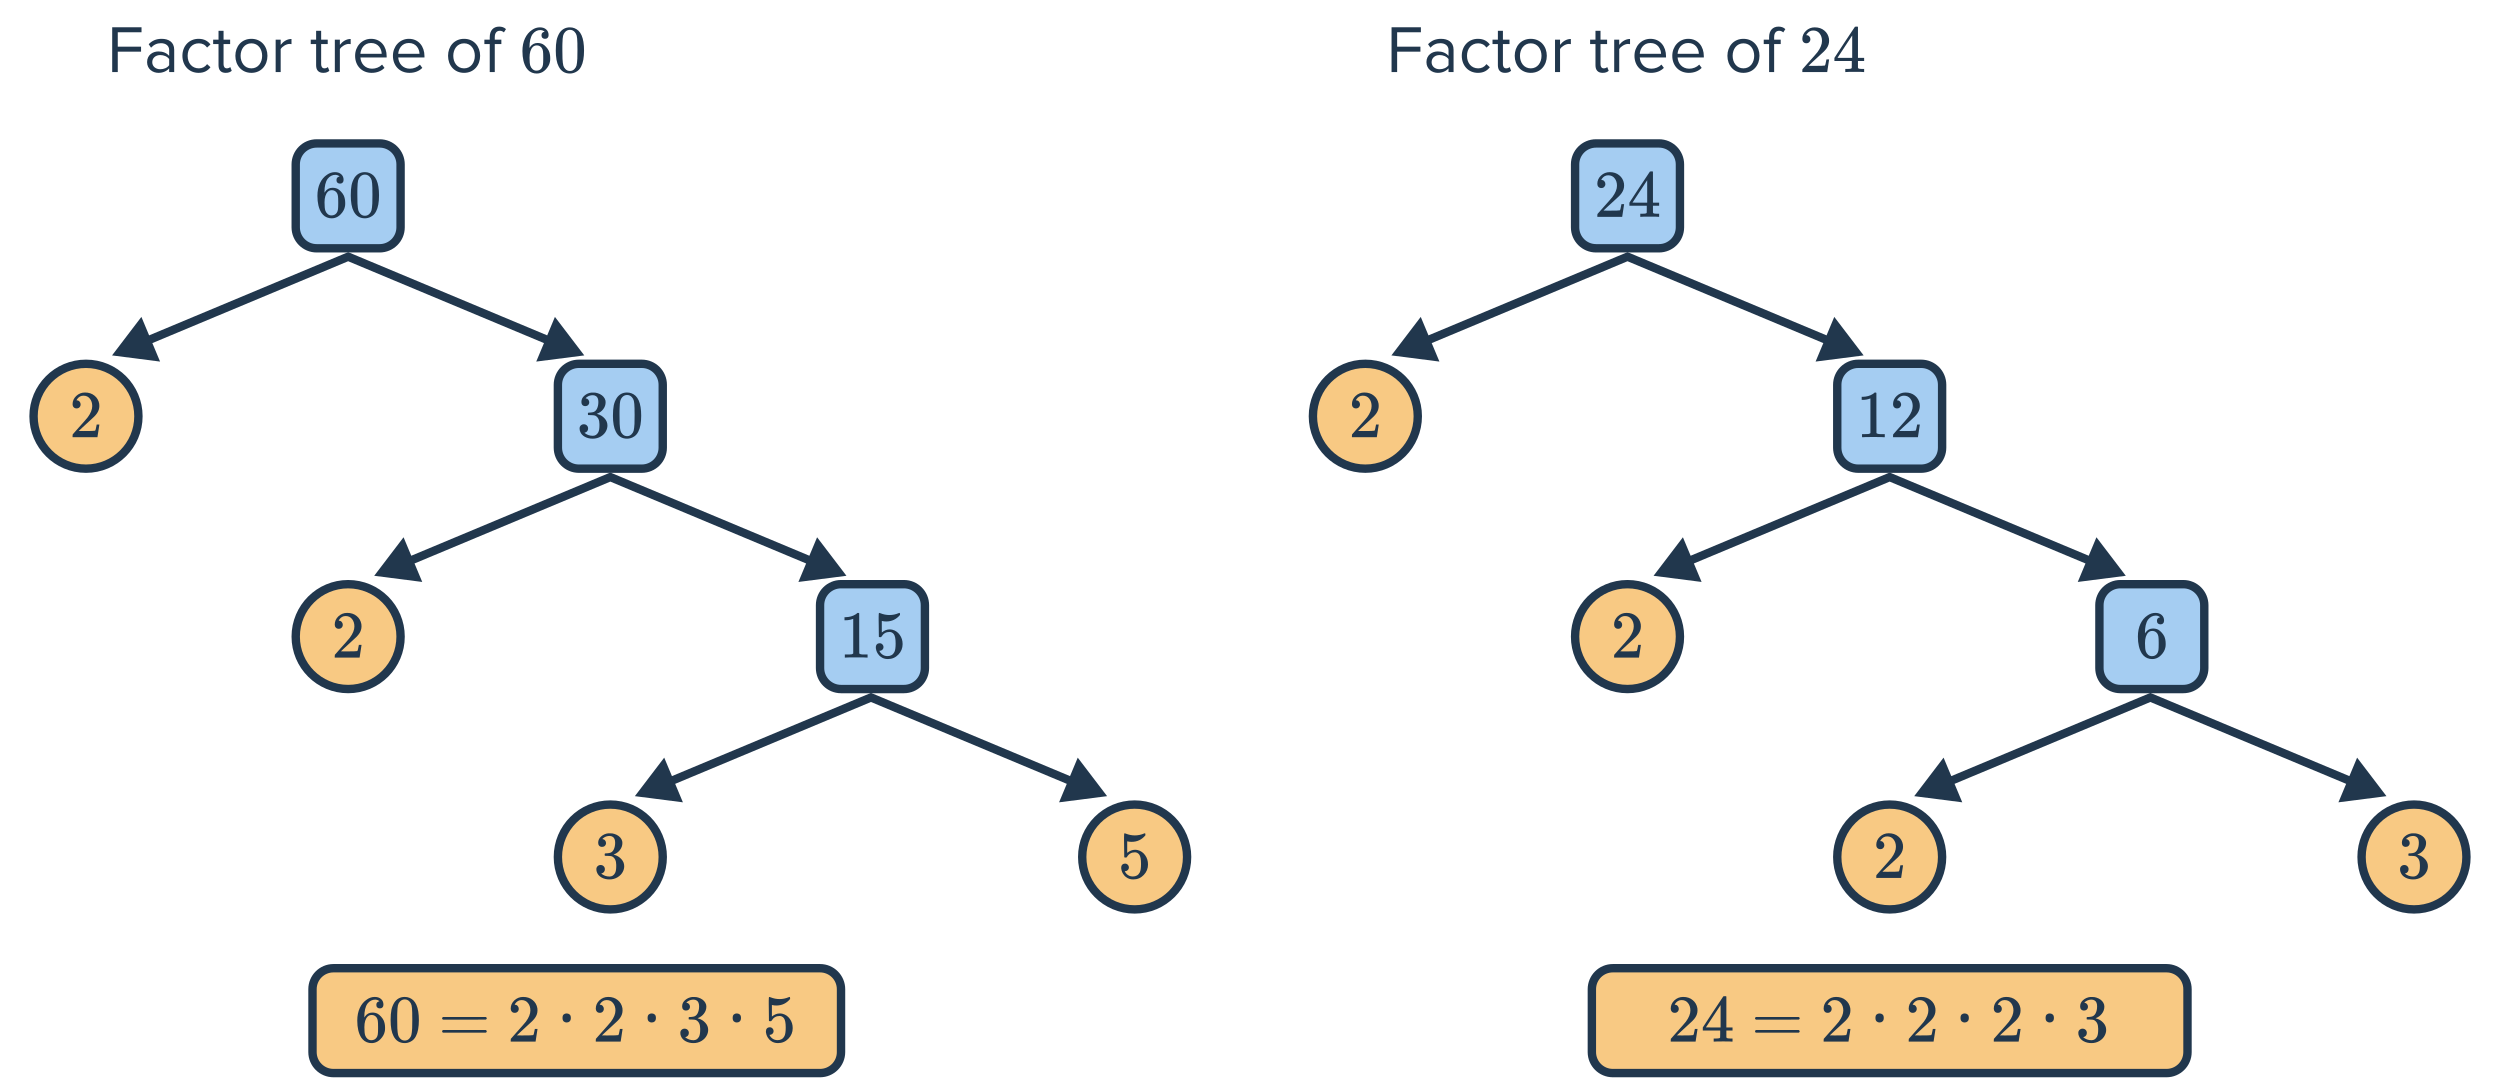 <svg width="596" height="260" viewBox="0 0 596 260" fill="none" xmlns="http://www.w3.org/2000/svg">
<path d="M28.076 17.177H26.748V6.505H33.74V7.689H28.076V11.129H33.628V12.313H28.076V17.177ZM41.529 17.177H40.329V16.297C39.689 17.001 38.809 17.369 37.769 17.369C36.457 17.369 35.065 16.489 35.065 14.809C35.065 13.081 36.457 12.265 37.769 12.265C38.825 12.265 39.705 12.601 40.329 13.321V11.929C40.329 10.889 39.497 10.297 38.377 10.297C37.449 10.297 36.697 10.633 36.009 11.369L35.449 10.537C36.281 9.673 37.273 9.257 38.537 9.257C40.169 9.257 41.529 9.993 41.529 11.865V17.177ZM38.201 16.505C39.049 16.505 39.865 16.185 40.329 15.545V14.089C39.865 13.449 39.049 13.129 38.201 13.129C37.081 13.129 36.297 13.833 36.297 14.825C36.297 15.801 37.081 16.505 38.201 16.505ZM47.342 17.369C45.038 17.369 43.486 15.609 43.486 13.305C43.486 11.017 45.038 9.257 47.342 9.257C48.75 9.257 49.582 9.833 50.174 10.601L49.374 11.337C48.862 10.633 48.206 10.329 47.406 10.329C45.758 10.329 44.734 11.593 44.734 13.305C44.734 15.017 45.758 16.297 47.406 16.297C48.206 16.297 48.862 15.977 49.374 15.289L50.174 16.025C49.582 16.793 48.75 17.369 47.342 17.369ZM53.808 17.369C52.672 17.369 52.096 16.713 52.096 15.561V10.505H50.816V9.449H52.096V7.337H53.296V9.449H54.864V10.505H53.296V15.305C53.296 15.881 53.552 16.297 54.08 16.297C54.416 16.297 54.736 16.153 54.896 15.977L55.248 16.873C54.944 17.161 54.512 17.369 53.808 17.369ZM59.935 17.369C57.583 17.369 56.111 15.545 56.111 13.305C56.111 11.065 57.583 9.257 59.935 9.257C62.287 9.257 63.759 11.065 63.759 13.305C63.759 15.545 62.287 17.369 59.935 17.369ZM59.935 16.297C61.583 16.297 62.495 14.889 62.495 13.305C62.495 11.737 61.583 10.329 59.935 10.329C58.287 10.329 57.359 11.737 57.359 13.305C57.359 14.889 58.287 16.297 59.935 16.297ZM66.916 17.177H65.716V9.449H66.916V10.697C67.54 9.881 68.436 9.289 69.492 9.289V10.521C69.348 10.489 69.204 10.473 69.012 10.473C68.276 10.473 67.268 11.081 66.916 11.705V17.177ZM77.074 17.369C75.938 17.369 75.362 16.713 75.362 15.561V10.505H74.082V9.449H75.362V7.337H76.562V9.449H78.13V10.505H76.562V15.305C76.562 15.881 76.818 16.297 77.346 16.297C77.682 16.297 78.002 16.153 78.162 15.977L78.514 16.873C78.21 17.161 77.778 17.369 77.074 17.369ZM81.025 17.177H79.825V9.449H81.025V10.697C81.649 9.881 82.545 9.289 83.601 9.289V10.521C83.457 10.489 83.313 10.473 83.121 10.473C82.385 10.473 81.377 11.081 81.025 11.705V17.177ZM88.594 17.369C86.306 17.369 84.658 15.721 84.658 13.305C84.658 11.065 86.258 9.257 88.466 9.257C90.802 9.257 92.178 11.081 92.178 13.401V13.705H85.922C86.018 15.161 87.042 16.377 88.706 16.377C89.586 16.377 90.482 16.025 91.09 15.401L91.666 16.185C90.898 16.953 89.858 17.369 88.594 17.369ZM90.994 12.825C90.978 11.673 90.21 10.249 88.45 10.249C86.802 10.249 85.986 11.641 85.922 12.825H90.994ZM97.61 17.369C95.322 17.369 93.674 15.721 93.674 13.305C93.674 11.065 95.274 9.257 97.482 9.257C99.818 9.257 101.194 11.081 101.194 13.401V13.705H94.938C95.034 15.161 96.058 16.377 97.722 16.377C98.602 16.377 99.498 16.025 100.106 15.401L100.682 16.185C99.914 16.953 98.874 17.369 97.61 17.369ZM100.01 12.825C99.994 11.673 99.226 10.249 97.466 10.249C95.818 10.249 95.002 11.641 94.938 12.825H100.01ZM110.639 17.369C108.287 17.369 106.815 15.545 106.815 13.305C106.815 11.065 108.287 9.257 110.639 9.257C112.991 9.257 114.463 11.065 114.463 13.305C114.463 15.545 112.991 17.369 110.639 17.369ZM110.639 16.297C112.287 16.297 113.199 14.889 113.199 13.305C113.199 11.737 112.287 10.329 110.639 10.329C108.991 10.329 108.062 11.737 108.062 13.305C108.062 14.889 108.991 16.297 110.639 16.297ZM117.955 17.177H116.755V10.505H115.475V9.449H116.755V8.857C116.755 7.273 117.619 6.345 118.995 6.345C119.603 6.345 120.147 6.489 120.627 6.937L120.131 7.721C119.875 7.497 119.571 7.337 119.171 7.337C118.387 7.337 117.955 7.881 117.955 8.857V9.449H119.523V10.505H117.955V17.177ZM129.843 7.561C129.608 7.326 129.278 7.193 128.851 7.161C128.104 7.161 127.48 7.481 126.979 8.121C126.478 8.814 126.227 9.892 126.227 11.353L126.243 11.417L126.371 11.209C126.808 10.569 127.4 10.249 128.147 10.249C128.638 10.249 129.07 10.351 129.443 10.553C129.699 10.703 129.955 10.921 130.211 11.209C130.467 11.486 130.675 11.785 130.835 12.105C131.059 12.628 131.171 13.198 131.171 13.817V14.105C131.171 14.351 131.144 14.58 131.091 14.793C130.963 15.422 130.632 16.015 130.099 16.569C129.64 17.049 129.128 17.348 128.563 17.465C128.392 17.508 128.179 17.529 127.923 17.529C127.72 17.529 127.539 17.513 127.379 17.481C126.59 17.332 125.96 16.905 125.491 16.201C124.862 15.209 124.547 13.865 124.547 12.169C124.547 11.017 124.75 10.009 125.155 9.145C125.56 8.281 126.126 7.609 126.851 7.129C127.427 6.724 128.051 6.521 128.723 6.521C129.342 6.521 129.838 6.686 130.211 7.017C130.595 7.348 130.787 7.801 130.787 8.377C130.787 8.644 130.707 8.857 130.547 9.017C130.398 9.177 130.195 9.257 129.939 9.257C129.683 9.257 129.475 9.182 129.315 9.033C129.166 8.884 129.091 8.676 129.091 8.409C129.091 7.929 129.342 7.646 129.843 7.561ZM129.139 11.401C128.84 11.017 128.456 10.825 127.987 10.825C127.592 10.825 127.272 10.948 127.027 11.193C126.504 11.716 126.243 12.559 126.243 13.721C126.243 14.671 126.307 15.326 126.435 15.689C126.542 16.009 126.723 16.281 126.979 16.505C127.235 16.729 127.539 16.841 127.891 16.841C128.435 16.841 128.851 16.639 129.139 16.233C129.299 16.009 129.4 15.742 129.443 15.433C129.486 15.124 129.507 14.676 129.507 14.089V13.833V13.577C129.507 12.969 129.486 12.511 129.443 12.201C129.4 11.892 129.299 11.625 129.139 11.401ZM133.411 7.817C134.008 6.953 134.824 6.521 135.859 6.521C136.638 6.521 137.32 6.788 137.907 7.321C138.195 7.598 138.44 7.961 138.643 8.409C139.038 9.294 139.235 10.511 139.235 12.057C139.235 13.71 139.006 14.975 138.547 15.849C138.248 16.468 137.811 16.916 137.235 17.193C136.787 17.417 136.334 17.529 135.875 17.529C134.648 17.529 133.752 16.969 133.187 15.849C132.728 14.975 132.499 13.71 132.499 12.057C132.499 11.065 132.563 10.249 132.691 9.609C132.83 8.958 133.07 8.361 133.411 7.817ZM137.011 7.625C136.702 7.284 136.323 7.113 135.875 7.113C135.427 7.113 135.043 7.284 134.723 7.625C134.488 7.87 134.328 8.169 134.243 8.521C134.158 8.873 134.104 9.481 134.083 10.345C134.083 10.409 134.078 10.617 134.067 10.969C134.067 11.321 134.067 11.614 134.067 11.849C134.067 12.873 134.078 13.588 134.099 13.993C134.142 14.74 134.206 15.278 134.291 15.609C134.376 15.929 134.536 16.206 134.771 16.441C135.059 16.761 135.427 16.921 135.875 16.921C136.312 16.921 136.675 16.761 136.963 16.441C137.198 16.206 137.358 15.929 137.443 15.609C137.528 15.278 137.592 14.74 137.635 13.993C137.656 13.588 137.667 12.873 137.667 11.849C137.667 11.614 137.662 11.321 137.651 10.969C137.651 10.617 137.651 10.409 137.651 10.345C137.63 9.481 137.576 8.873 137.491 8.521C137.406 8.169 137.246 7.87 137.011 7.625Z" fill="#21374D"/>
<path d="M195.5 230.823H79.5C76.739 230.823 74.5 233.062 74.5 235.823V250.823C74.5 253.584 76.739 255.823 79.5 255.823H195.5C198.261 255.823 200.5 253.584 200.5 250.823V235.823C200.5 233.062 198.261 230.823 195.5 230.823Z" fill="#F8C983" stroke="#21374D" stroke-width="2"/>
<path d="M90.468 238.707C90.233 238.472 89.903 238.339 89.476 238.307C88.729 238.307 88.105 238.627 87.604 239.267C87.103 239.96 86.852 241.038 86.852 242.499L86.868 242.563L86.996 242.355C87.433 241.715 88.025 241.395 88.772 241.395C89.263 241.395 89.695 241.496 90.068 241.699C90.324 241.848 90.58 242.067 90.836 242.355C91.092 242.632 91.3 242.931 91.46 243.251C91.684 243.774 91.796 244.344 91.796 244.963V245.251C91.796 245.496 91.769 245.726 91.716 245.939C91.588 246.568 91.257 247.16 90.724 247.715C90.265 248.195 89.753 248.494 89.188 248.611C89.017 248.654 88.804 248.675 88.548 248.675C88.345 248.675 88.164 248.659 88.004 248.627C87.215 248.478 86.585 248.051 86.116 247.347C85.487 246.355 85.172 245.011 85.172 243.315C85.172 242.163 85.375 241.155 85.78 240.291C86.185 239.427 86.751 238.755 87.476 238.275C88.052 237.87 88.676 237.667 89.348 237.667C89.967 237.667 90.463 237.832 90.836 238.163C91.22 238.494 91.412 238.947 91.412 239.523C91.412 239.79 91.332 240.003 91.172 240.163C91.023 240.323 90.82 240.403 90.564 240.403C90.308 240.403 90.1 240.328 89.94 240.179C89.791 240.03 89.716 239.822 89.716 239.555C89.716 239.075 89.967 238.792 90.468 238.707ZM89.764 242.547C89.465 242.163 89.081 241.971 88.612 241.971C88.217 241.971 87.897 242.094 87.652 242.339C87.129 242.862 86.868 243.704 86.868 244.867C86.868 245.816 86.932 246.472 87.06 246.835C87.167 247.155 87.348 247.427 87.604 247.651C87.86 247.875 88.164 247.987 88.516 247.987C89.06 247.987 89.476 247.784 89.764 247.379C89.924 247.155 90.025 246.888 90.068 246.579C90.111 246.27 90.132 245.822 90.132 245.235V244.979V244.723C90.132 244.115 90.111 243.656 90.068 243.347C90.025 243.038 89.924 242.771 89.764 242.547ZM94.036 238.963C94.633 238.099 95.449 237.667 96.484 237.667C97.263 237.667 97.945 237.934 98.532 238.467C98.82 238.744 99.065 239.107 99.268 239.555C99.663 240.44 99.86 241.656 99.86 243.203C99.86 244.856 99.631 246.12 99.172 246.995C98.873 247.614 98.436 248.062 97.86 248.339C97.412 248.563 96.959 248.675 96.5 248.675C95.273 248.675 94.377 248.115 93.812 246.995C93.353 246.12 93.124 244.856 93.124 243.203C93.124 242.211 93.188 241.395 93.316 240.755C93.455 240.104 93.695 239.507 94.036 238.963ZM97.636 238.771C97.327 238.43 96.948 238.259 96.5 238.259C96.052 238.259 95.668 238.43 95.348 238.771C95.113 239.016 94.953 239.315 94.868 239.667C94.783 240.019 94.729 240.627 94.708 241.491C94.708 241.555 94.703 241.763 94.692 242.115C94.692 242.467 94.692 242.76 94.692 242.995C94.692 244.019 94.703 244.734 94.724 245.139C94.767 245.886 94.831 246.424 94.916 246.755C95.001 247.075 95.161 247.352 95.396 247.587C95.684 247.907 96.052 248.067 96.5 248.067C96.937 248.067 97.3 247.907 97.588 247.587C97.823 247.352 97.983 247.075 98.068 246.755C98.153 246.424 98.217 245.886 98.26 245.139C98.281 244.734 98.292 244.019 98.292 242.995C98.292 242.76 98.287 242.467 98.276 242.115C98.276 241.763 98.276 241.555 98.276 241.491C98.255 240.627 98.201 240.019 98.116 239.667C98.031 239.315 97.871 239.016 97.636 238.771ZM105.396 242.771C105.396 242.632 105.471 242.526 105.62 242.451H115.812C115.972 242.526 116.052 242.632 116.052 242.771C116.052 242.888 115.977 242.99 115.828 243.075L110.74 243.091H105.652C105.481 243.038 105.396 242.931 105.396 242.771ZM105.396 245.875C105.396 245.715 105.481 245.608 105.652 245.555H115.828C115.839 245.566 115.86 245.587 115.892 245.619C115.935 245.64 115.961 245.662 115.972 245.683C115.993 245.694 116.009 245.72 116.02 245.763C116.041 245.795 116.052 245.832 116.052 245.875C116.052 246.014 115.972 246.12 115.812 246.195H105.62C105.471 246.12 105.396 246.014 105.396 245.875ZM122.713 241.459C122.414 241.459 122.18 241.363 122.009 241.171C121.838 240.979 121.753 240.744 121.753 240.467C121.753 239.699 122.041 239.043 122.617 238.499C123.204 237.944 123.902 237.667 124.713 237.667C125.63 237.667 126.388 237.918 126.985 238.419C127.593 238.91 127.966 239.555 128.105 240.355C128.126 240.547 128.137 240.723 128.137 240.883C128.137 241.502 127.95 242.083 127.577 242.627C127.278 243.075 126.676 243.688 125.769 244.467C125.385 244.798 124.852 245.288 124.169 245.939L123.225 246.835L124.441 246.851C126.116 246.851 127.006 246.824 127.113 246.771C127.156 246.76 127.209 246.648 127.273 246.435C127.316 246.318 127.39 245.955 127.497 245.347V245.299H128.137V245.347L127.689 248.275V248.323H121.753V248.019C121.753 247.806 121.764 247.683 121.785 247.651C121.796 247.64 122.244 247.134 123.129 246.131C124.292 244.84 125.038 243.987 125.369 243.571C126.084 242.6 126.441 241.71 126.441 240.899C126.441 240.195 126.254 239.608 125.881 239.139C125.518 238.659 125.006 238.419 124.345 238.419C123.726 238.419 123.225 238.696 122.841 239.251C122.82 239.294 122.788 239.352 122.745 239.427C122.713 239.48 122.697 239.512 122.697 239.523C122.697 239.534 122.724 239.539 122.777 239.539C123.044 239.539 123.257 239.635 123.417 239.827C123.588 240.019 123.673 240.243 123.673 240.499C123.673 240.766 123.582 240.995 123.401 241.187C123.23 241.368 123.001 241.459 122.713 241.459ZM134.105 242.675C134.105 242.28 134.201 242.003 134.393 241.843C134.585 241.683 134.814 241.603 135.081 241.603C135.358 241.603 135.593 241.683 135.785 241.843C135.988 242.003 136.089 242.28 136.089 242.675C136.089 243.059 135.988 243.336 135.785 243.507C135.593 243.678 135.358 243.763 135.081 243.763C134.814 243.763 134.585 243.678 134.393 243.507C134.201 243.336 134.105 243.059 134.105 242.675ZM142.994 241.459C142.696 241.459 142.461 241.363 142.29 241.171C142.12 240.979 142.034 240.744 142.034 240.467C142.034 239.699 142.322 239.043 142.898 238.499C143.485 237.944 144.184 237.667 144.994 237.667C145.912 237.667 146.669 237.918 147.266 238.419C147.874 238.91 148.248 239.555 148.386 240.355C148.408 240.547 148.418 240.723 148.418 240.883C148.418 241.502 148.232 242.083 147.858 242.627C147.56 243.075 146.957 243.688 146.05 244.467C145.666 244.798 145.133 245.288 144.45 245.939L143.506 246.835L144.722 246.851C146.397 246.851 147.288 246.824 147.394 246.771C147.437 246.76 147.49 246.648 147.554 246.435C147.597 246.318 147.672 245.955 147.778 245.347V245.299H148.418V245.347L147.97 248.275V248.323H142.034V248.019C142.034 247.806 142.045 247.683 142.066 247.651C142.077 247.64 142.525 247.134 143.41 246.131C144.573 244.84 145.32 243.987 145.65 243.571C146.365 242.6 146.722 241.71 146.722 240.899C146.722 240.195 146.536 239.608 146.162 239.139C145.8 238.659 145.288 238.419 144.626 238.419C144.008 238.419 143.506 238.696 143.122 239.251C143.101 239.294 143.069 239.352 143.026 239.427C142.994 239.48 142.978 239.512 142.978 239.523C142.978 239.534 143.005 239.539 143.058 239.539C143.325 239.539 143.538 239.635 143.698 239.827C143.869 240.019 143.954 240.243 143.954 240.499C143.954 240.766 143.864 240.995 143.682 241.187C143.512 241.368 143.282 241.459 142.994 241.459ZM154.386 242.675C154.386 242.28 154.482 242.003 154.674 241.843C154.866 241.683 155.096 241.603 155.362 241.603C155.64 241.603 155.874 241.683 156.066 241.843C156.269 242.003 156.37 242.28 156.37 242.675C156.37 243.059 156.269 243.336 156.066 243.507C155.874 243.678 155.64 243.763 155.362 243.763C155.096 243.763 154.866 243.678 154.674 243.507C154.482 243.336 154.386 243.059 154.386 242.675ZM163.548 240.915C163.26 240.915 163.03 240.824 162.86 240.643C162.7 240.462 162.62 240.227 162.62 239.939C162.62 239.331 162.86 238.824 163.34 238.419C163.82 238.003 164.374 237.758 165.004 237.683H165.244C165.617 237.683 165.852 237.688 165.948 237.699C166.3 237.752 166.657 237.864 167.02 238.035C167.724 238.387 168.166 238.888 168.348 239.539C168.38 239.646 168.396 239.79 168.396 239.971C168.396 240.6 168.198 241.166 167.804 241.667C167.42 242.158 166.934 242.51 166.348 242.723C166.294 242.744 166.294 242.76 166.348 242.771C166.369 242.782 166.422 242.798 166.508 242.819C167.158 243 167.708 243.342 168.156 243.843C168.604 244.334 168.828 244.894 168.828 245.523C168.828 245.96 168.726 246.382 168.524 246.787C168.268 247.331 167.846 247.784 167.26 248.147C166.684 248.499 166.038 248.675 165.324 248.675C164.62 248.675 163.996 248.526 163.452 248.227C162.908 247.928 162.54 247.528 162.348 247.027C162.241 246.803 162.188 246.542 162.188 246.243C162.188 245.944 162.284 245.704 162.476 245.523C162.678 245.331 162.918 245.235 163.196 245.235C163.494 245.235 163.74 245.331 163.932 245.523C164.124 245.715 164.22 245.955 164.22 246.243C164.22 246.488 164.15 246.702 164.012 246.883C163.873 247.064 163.686 247.182 163.452 247.235L163.34 247.267C163.916 247.747 164.577 247.987 165.324 247.987C165.91 247.987 166.353 247.704 166.652 247.139C166.833 246.787 166.924 246.248 166.924 245.523V245.203C166.924 244.19 166.582 243.512 165.9 243.171C165.74 243.107 165.414 243.07 164.924 243.059L164.252 243.043L164.204 243.011C164.182 242.979 164.172 242.894 164.172 242.755C164.172 242.627 164.188 242.547 164.22 242.515C164.252 242.483 164.278 242.467 164.3 242.467C164.598 242.467 164.908 242.44 165.228 242.387C165.697 242.323 166.054 242.062 166.3 241.603C166.545 241.134 166.668 240.574 166.668 239.923C166.668 239.23 166.481 238.766 166.108 238.531C165.884 238.382 165.633 238.307 165.356 238.307C164.822 238.307 164.353 238.451 163.948 238.739C163.905 238.76 163.857 238.798 163.804 238.851C163.75 238.894 163.708 238.936 163.676 238.979L163.628 239.043C163.66 239.054 163.697 239.064 163.74 239.075C163.953 239.096 164.129 239.198 164.268 239.379C164.417 239.56 164.492 239.768 164.492 240.003C164.492 240.259 164.401 240.478 164.22 240.659C164.049 240.83 163.825 240.915 163.548 240.915ZM174.668 242.675C174.668 242.28 174.764 242.003 174.956 241.843C175.148 241.683 175.377 241.603 175.644 241.603C175.921 241.603 176.156 241.683 176.348 241.843C176.55 242.003 176.652 242.28 176.652 242.675C176.652 243.059 176.55 243.336 176.348 243.507C176.156 243.678 175.921 243.763 175.644 243.763C175.377 243.763 175.148 243.678 174.956 243.507C174.764 243.336 174.668 243.059 174.668 242.675ZM183.509 244.899C183.765 244.899 183.978 244.99 184.149 245.171C184.33 245.342 184.421 245.56 184.421 245.827C184.421 246.072 184.33 246.28 184.149 246.451C183.968 246.622 183.765 246.707 183.541 246.707H183.429L183.477 246.787C183.637 247.128 183.882 247.411 184.213 247.635C184.544 247.859 184.933 247.971 185.381 247.971C186.138 247.971 186.682 247.651 187.013 247.011C187.216 246.616 187.317 245.934 187.317 244.963C187.317 243.864 187.173 243.123 186.885 242.739C186.608 242.387 186.266 242.211 185.861 242.211C185.029 242.211 184.4 242.574 183.973 243.299C183.93 243.374 183.888 243.422 183.845 243.443C183.813 243.454 183.738 243.459 183.621 243.459C183.44 243.459 183.338 243.427 183.317 243.363C183.296 243.32 183.285 242.387 183.285 240.563C183.285 240.243 183.28 239.864 183.269 239.427C183.269 238.99 183.269 238.712 183.269 238.595C183.269 237.998 183.301 237.699 183.365 237.699C183.386 237.678 183.408 237.667 183.429 237.667L183.717 237.763C184.41 238.04 185.12 238.179 185.845 238.179C186.602 238.179 187.328 238.03 188.021 237.731C188.106 237.688 188.176 237.667 188.229 237.667C188.314 237.667 188.357 237.763 188.357 237.955V238.163C187.493 239.198 186.4 239.715 185.077 239.715C184.746 239.715 184.448 239.683 184.181 239.619L184.021 239.587V242.339C184.629 241.848 185.253 241.603 185.893 241.603C186.096 241.603 186.314 241.63 186.549 241.683C187.264 241.864 187.845 242.27 188.293 242.899C188.752 243.528 188.981 244.264 188.981 245.107C188.981 246.078 188.64 246.915 187.957 247.619C187.285 248.323 186.453 248.675 185.461 248.675C184.789 248.675 184.218 248.488 183.749 248.115C183.546 247.987 183.37 247.811 183.221 247.587C182.901 247.203 182.698 246.728 182.613 246.163C182.613 246.131 182.608 246.083 182.597 246.019C182.597 245.944 182.597 245.891 182.597 245.859C182.597 245.56 182.682 245.326 182.853 245.155C183.024 244.984 183.242 244.899 183.509 244.899Z" fill="#21374D"/>
<path d="M90.5 34.195H75.5C72.739 34.195 70.5 36.433 70.5 39.195V54.195C70.5 56.956 72.739 59.195 75.5 59.195H90.5C93.261 59.195 95.5 56.956 95.5 54.195V39.195C95.5 36.433 93.261 34.195 90.5 34.195Z" fill="#A5CDF2" stroke="#21374D" stroke-width="2"/>
<path d="M80.968 42.078C80.733 41.844 80.403 41.711 79.976 41.678C79.229 41.678 78.605 41.998 78.104 42.639C77.603 43.332 77.352 44.409 77.352 45.87L77.368 45.934L77.496 45.727C77.933 45.087 78.525 44.766 79.272 44.766C79.763 44.766 80.195 44.868 80.568 45.07C80.824 45.22 81.08 45.438 81.336 45.727C81.592 46.004 81.8 46.303 81.96 46.623C82.184 47.145 82.296 47.716 82.296 48.334V48.623C82.296 48.868 82.269 49.097 82.216 49.31C82.088 49.94 81.757 50.532 81.224 51.086C80.765 51.566 80.253 51.865 79.688 51.982C79.517 52.025 79.304 52.047 79.048 52.047C78.845 52.047 78.664 52.031 78.504 51.998C77.715 51.849 77.085 51.422 76.616 50.718C75.987 49.726 75.672 48.383 75.672 46.687C75.672 45.535 75.875 44.526 76.28 43.662C76.685 42.798 77.251 42.127 77.976 41.647C78.552 41.241 79.176 41.038 79.848 41.038C80.467 41.038 80.963 41.204 81.336 41.535C81.72 41.865 81.912 42.319 81.912 42.895C81.912 43.161 81.832 43.374 81.672 43.535C81.523 43.694 81.32 43.775 81.064 43.775C80.808 43.775 80.6 43.7 80.44 43.55C80.291 43.401 80.216 43.193 80.216 42.926C80.216 42.446 80.467 42.164 80.968 42.078ZM80.264 45.918C79.965 45.534 79.581 45.342 79.112 45.342C78.717 45.342 78.397 45.465 78.152 45.71C77.629 46.233 77.368 47.076 77.368 48.238C77.368 49.188 77.432 49.844 77.56 50.206C77.667 50.526 77.848 50.798 78.104 51.022C78.36 51.246 78.664 51.358 79.016 51.358C79.56 51.358 79.976 51.156 80.264 50.751C80.424 50.526 80.525 50.26 80.568 49.95C80.611 49.641 80.632 49.193 80.632 48.606V48.35V48.094C80.632 47.486 80.611 47.028 80.568 46.718C80.525 46.409 80.424 46.142 80.264 45.918ZM84.536 42.334C85.133 41.47 85.949 41.038 86.984 41.038C87.763 41.038 88.445 41.305 89.032 41.839C89.32 42.116 89.565 42.478 89.768 42.926C90.163 43.812 90.36 45.028 90.36 46.575C90.36 48.228 90.131 49.492 89.672 50.367C89.373 50.985 88.936 51.433 88.36 51.71C87.912 51.934 87.459 52.047 87 52.047C85.773 52.047 84.877 51.486 84.312 50.367C83.853 49.492 83.624 48.228 83.624 46.575C83.624 45.583 83.688 44.766 83.816 44.126C83.955 43.476 84.195 42.878 84.536 42.334ZM88.136 42.142C87.827 41.801 87.448 41.63 87 41.63C86.552 41.63 86.168 41.801 85.848 42.142C85.613 42.388 85.453 42.687 85.368 43.038C85.283 43.391 85.229 43.998 85.208 44.862C85.208 44.926 85.203 45.134 85.192 45.486C85.192 45.839 85.192 46.132 85.192 46.367C85.192 47.391 85.203 48.105 85.224 48.511C85.267 49.257 85.331 49.796 85.416 50.126C85.501 50.446 85.661 50.724 85.896 50.959C86.184 51.279 86.552 51.438 87 51.438C87.437 51.438 87.8 51.279 88.088 50.959C88.323 50.724 88.483 50.446 88.568 50.126C88.653 49.796 88.717 49.257 88.76 48.511C88.781 48.105 88.792 47.391 88.792 46.367C88.792 46.132 88.787 45.839 88.776 45.486C88.776 45.134 88.776 44.926 88.776 44.862C88.755 43.998 88.701 43.391 88.616 43.038C88.531 42.687 88.371 42.388 88.136 42.142Z" fill="#21374D"/>
<path d="M158 204.305C158 197.401 152.404 191.805 145.5 191.805C138.596 191.805 133 197.401 133 204.305C133 211.208 138.596 216.805 145.5 216.805C152.404 216.805 158 211.208 158 204.305Z" fill="#F8C983" stroke="#21374D" stroke-width="2"/>
<path d="M143.532 201.897C143.244 201.897 143.015 201.807 142.844 201.625C142.684 201.444 142.604 201.209 142.604 200.921C142.604 200.313 142.844 199.807 143.324 199.401C143.804 198.985 144.359 198.74 144.988 198.665H145.228C145.601 198.665 145.836 198.671 145.932 198.681C146.284 198.735 146.641 198.847 147.004 199.017C147.708 199.369 148.151 199.871 148.332 200.521C148.364 200.628 148.38 200.772 148.38 200.953C148.38 201.583 148.183 202.148 147.788 202.649C147.404 203.14 146.919 203.492 146.332 203.705C146.279 203.727 146.279 203.743 146.332 203.753C146.353 203.764 146.407 203.78 146.492 203.801C147.143 203.983 147.692 204.324 148.14 204.825C148.588 205.316 148.812 205.876 148.812 206.505C148.812 206.943 148.711 207.364 148.508 207.769C148.252 208.313 147.831 208.767 147.244 209.129C146.668 209.481 146.023 209.657 145.308 209.657C144.604 209.657 143.98 209.508 143.436 209.209C142.892 208.911 142.524 208.511 142.332 208.009C142.225 207.785 142.172 207.524 142.172 207.225C142.172 206.927 142.268 206.687 142.46 206.505C142.663 206.313 142.903 206.217 143.18 206.217C143.479 206.217 143.724 206.313 143.916 206.505C144.108 206.697 144.204 206.937 144.204 207.225C144.204 207.471 144.135 207.684 143.996 207.865C143.857 208.047 143.671 208.164 143.436 208.217L143.324 208.249C143.9 208.729 144.561 208.969 145.308 208.969C145.895 208.969 146.337 208.687 146.636 208.121C146.817 207.769 146.908 207.231 146.908 206.505V206.185C146.908 205.172 146.567 204.495 145.884 204.153C145.724 204.089 145.399 204.052 144.908 204.041L144.236 204.025L144.188 203.993C144.167 203.961 144.156 203.876 144.156 203.737C144.156 203.609 144.172 203.529 144.204 203.497C144.236 203.465 144.263 203.449 144.284 203.449C144.583 203.449 144.892 203.423 145.212 203.369C145.681 203.305 146.039 203.044 146.284 202.585C146.529 202.116 146.652 201.556 146.652 200.905C146.652 200.212 146.465 199.748 146.092 199.513C145.868 199.364 145.617 199.289 145.34 199.289C144.807 199.289 144.337 199.433 143.932 199.721C143.889 199.743 143.841 199.78 143.788 199.833C143.735 199.876 143.692 199.919 143.66 199.961L143.612 200.025C143.644 200.036 143.681 200.047 143.724 200.057C143.937 200.079 144.113 200.18 144.252 200.361C144.401 200.543 144.476 200.751 144.476 200.985C144.476 201.241 144.385 201.46 144.204 201.641C144.033 201.812 143.809 201.897 143.532 201.897Z" fill="#21374D"/>
<path d="M283 204.305C283 197.401 277.404 191.805 270.5 191.805C263.596 191.805 258 197.401 258 204.305C258 211.208 263.596 216.805 270.5 216.805C277.404 216.805 283 211.208 283 204.305Z" fill="#F8C983" stroke="#21374D" stroke-width="2"/>
<path d="M268.213 205.881C268.469 205.881 268.682 205.972 268.853 206.153C269.034 206.324 269.125 206.543 269.125 206.809C269.125 207.055 269.034 207.263 268.853 207.433C268.672 207.604 268.469 207.689 268.245 207.689H268.133L268.181 207.769C268.341 208.111 268.586 208.393 268.917 208.617C269.248 208.841 269.637 208.953 270.085 208.953C270.842 208.953 271.386 208.633 271.717 207.993C271.92 207.599 272.021 206.916 272.021 205.945C272.021 204.847 271.877 204.105 271.589 203.721C271.312 203.369 270.97 203.193 270.565 203.193C269.733 203.193 269.104 203.556 268.677 204.281C268.634 204.356 268.592 204.404 268.549 204.425C268.517 204.436 268.442 204.441 268.325 204.441C268.144 204.441 268.042 204.409 268.021 204.345C268 204.303 267.989 203.369 267.989 201.545C267.989 201.225 267.984 200.847 267.973 200.409C267.973 199.972 267.973 199.695 267.973 199.577C267.973 198.98 268.005 198.681 268.069 198.681C268.09 198.66 268.112 198.649 268.133 198.649L268.421 198.745C269.114 199.023 269.824 199.161 270.549 199.161C271.306 199.161 272.032 199.012 272.725 198.713C272.81 198.671 272.88 198.649 272.933 198.649C273.018 198.649 273.061 198.745 273.061 198.937V199.145C272.197 200.18 271.104 200.697 269.781 200.697C269.45 200.697 269.152 200.665 268.885 200.601L268.725 200.569V203.321C269.333 202.831 269.957 202.585 270.597 202.585C270.8 202.585 271.018 202.612 271.253 202.665C271.968 202.847 272.549 203.252 272.997 203.881C273.456 204.511 273.685 205.247 273.685 206.089C273.685 207.06 273.344 207.897 272.661 208.601C271.989 209.305 271.157 209.657 270.165 209.657C269.493 209.657 268.922 209.471 268.453 209.097C268.25 208.969 268.074 208.793 267.925 208.569C267.605 208.185 267.402 207.711 267.317 207.145C267.317 207.113 267.312 207.065 267.301 207.001C267.301 206.927 267.301 206.873 267.301 206.841C267.301 206.543 267.386 206.308 267.557 206.137C267.728 205.967 267.946 205.881 268.213 205.881Z" fill="#21374D"/>
<path d="M33 99.231C33 92.328 27.404 86.731 20.5 86.731C13.596 86.731 8 92.328 8 99.231C8 106.135 13.596 111.731 20.5 111.731C27.404 111.731 33 106.135 33 99.231Z" fill="#F8C983" stroke="#21374D" stroke-width="2"/>
<path d="M18.261 97.367C17.962 97.367 17.727 97.271 17.557 97.079C17.386 96.887 17.301 96.653 17.301 96.375C17.301 95.607 17.589 94.951 18.165 94.407C18.752 93.853 19.45 93.575 20.261 93.575C21.178 93.575 21.936 93.826 22.533 94.327C23.141 94.818 23.514 95.463 23.653 96.263C23.674 96.455 23.685 96.631 23.685 96.791C23.685 97.41 23.498 97.991 23.125 98.535C22.826 98.983 22.224 99.597 21.317 100.375C20.933 100.706 20.399 101.197 19.717 101.847L18.773 102.743L19.989 102.759C21.663 102.759 22.554 102.733 22.661 102.679C22.703 102.669 22.757 102.557 22.821 102.343C22.863 102.226 22.938 101.863 23.045 101.255V101.207H23.685V101.255L23.237 104.183V104.231H17.301V103.927C17.301 103.714 17.311 103.591 17.333 103.559C17.343 103.549 17.791 103.042 18.677 102.039C19.84 100.749 20.586 99.895 20.917 99.479C21.631 98.509 21.989 97.618 21.989 96.807C21.989 96.103 21.802 95.517 21.429 95.047C21.066 94.567 20.554 94.327 19.893 94.327C19.274 94.327 18.773 94.605 18.389 95.159C18.367 95.202 18.335 95.261 18.293 95.335C18.261 95.389 18.245 95.421 18.245 95.431C18.245 95.442 18.271 95.447 18.325 95.447C18.591 95.447 18.805 95.543 18.965 95.735C19.136 95.927 19.221 96.151 19.221 96.407C19.221 96.674 19.13 96.903 18.949 97.095C18.778 97.277 18.549 97.367 18.261 97.367Z" fill="#21374D"/>
<path d="M153 86.731H138C135.239 86.731 133 88.97 133 91.731V106.731C133 109.493 135.239 111.731 138 111.731H153C155.761 111.731 158 109.493 158 106.731V91.731C158 88.97 155.761 86.731 153 86.731Z" fill="#A5CDF2" stroke="#21374D" stroke-width="2"/>
<path d="M139.532 96.823C139.244 96.823 139.015 96.733 138.844 96.551C138.684 96.37 138.604 96.135 138.604 95.847C138.604 95.239 138.844 94.733 139.324 94.327C139.804 93.911 140.359 93.666 140.988 93.591H141.228C141.601 93.591 141.836 93.597 141.932 93.607C142.284 93.661 142.641 93.773 143.004 93.943C143.708 94.295 144.151 94.797 144.332 95.447C144.364 95.554 144.38 95.698 144.38 95.879C144.38 96.509 144.183 97.074 143.788 97.575C143.404 98.066 142.919 98.418 142.332 98.631C142.279 98.653 142.279 98.669 142.332 98.679C142.353 98.69 142.407 98.706 142.492 98.727C143.143 98.909 143.692 99.25 144.14 99.751C144.588 100.242 144.812 100.802 144.812 101.431C144.812 101.869 144.711 102.29 144.508 102.695C144.252 103.239 143.831 103.693 143.244 104.055C142.668 104.407 142.023 104.583 141.308 104.583C140.604 104.583 139.98 104.434 139.436 104.135C138.892 103.837 138.524 103.437 138.332 102.935C138.225 102.711 138.172 102.45 138.172 102.151C138.172 101.853 138.268 101.613 138.46 101.431C138.663 101.239 138.903 101.143 139.18 101.143C139.479 101.143 139.724 101.239 139.916 101.431C140.108 101.623 140.204 101.863 140.204 102.151C140.204 102.397 140.135 102.61 139.996 102.791C139.857 102.973 139.671 103.09 139.436 103.143L139.324 103.175C139.9 103.655 140.561 103.895 141.308 103.895C141.895 103.895 142.337 103.613 142.636 103.047C142.817 102.695 142.908 102.157 142.908 101.431V101.111C142.908 100.098 142.567 99.421 141.884 99.079C141.724 99.015 141.399 98.978 140.908 98.967L140.236 98.951L140.188 98.919C140.167 98.887 140.156 98.802 140.156 98.663C140.156 98.535 140.172 98.455 140.204 98.423C140.236 98.391 140.263 98.375 140.284 98.375C140.583 98.375 140.892 98.349 141.212 98.295C141.681 98.231 142.039 97.97 142.284 97.511C142.529 97.042 142.652 96.482 142.652 95.831C142.652 95.138 142.465 94.674 142.092 94.439C141.868 94.29 141.617 94.215 141.34 94.215C140.807 94.215 140.337 94.359 139.932 94.647C139.889 94.669 139.841 94.706 139.788 94.759C139.735 94.802 139.692 94.845 139.66 94.887L139.612 94.951C139.644 94.962 139.681 94.973 139.724 94.983C139.937 95.005 140.113 95.106 140.252 95.287C140.401 95.469 140.476 95.677 140.476 95.911C140.476 96.167 140.385 96.386 140.204 96.567C140.033 96.738 139.809 96.823 139.532 96.823ZM147.036 94.871C147.633 94.007 148.449 93.575 149.484 93.575C150.263 93.575 150.945 93.842 151.532 94.375C151.82 94.653 152.065 95.015 152.268 95.463C152.663 96.349 152.86 97.565 152.86 99.111C152.86 100.765 152.631 102.029 152.172 102.903C151.873 103.522 151.436 103.97 150.86 104.247C150.412 104.471 149.959 104.583 149.5 104.583C148.273 104.583 147.377 104.023 146.812 102.903C146.353 102.029 146.124 100.765 146.124 99.111C146.124 98.119 146.188 97.303 146.316 96.663C146.455 96.013 146.695 95.415 147.036 94.871ZM150.636 94.679C150.327 94.338 149.948 94.167 149.5 94.167C149.052 94.167 148.668 94.338 148.348 94.679C148.113 94.925 147.953 95.223 147.868 95.575C147.783 95.927 147.729 96.535 147.708 97.399C147.708 97.463 147.703 97.671 147.692 98.023C147.692 98.375 147.692 98.669 147.692 98.903C147.692 99.927 147.703 100.642 147.724 101.047C147.767 101.794 147.831 102.333 147.916 102.663C148.001 102.983 148.161 103.261 148.396 103.495C148.684 103.815 149.052 103.975 149.5 103.975C149.937 103.975 150.3 103.815 150.588 103.495C150.823 103.261 150.983 102.983 151.068 102.663C151.153 102.333 151.217 101.794 151.26 101.047C151.281 100.642 151.292 99.927 151.292 98.903C151.292 98.669 151.287 98.375 151.276 98.023C151.276 97.671 151.276 97.463 151.276 97.399C151.255 96.535 151.201 95.927 151.116 95.575C151.031 95.223 150.871 94.925 150.636 94.679Z" fill="#21374D"/>
<path d="M95.5 151.768C95.5 144.865 89.904 139.268 83 139.268C76.096 139.268 70.5 144.865 70.5 151.768C70.5 158.672 76.096 164.268 83 164.268C89.904 164.268 95.5 158.672 95.5 151.768Z" fill="#F8C983" stroke="#21374D" stroke-width="2"/>
<path d="M80.761 149.904C80.462 149.904 80.228 149.808 80.057 149.616C79.886 149.424 79.801 149.19 79.801 148.912C79.801 148.144 80.089 147.488 80.665 146.944C81.251 146.39 81.95 146.112 82.761 146.112C83.678 146.112 84.436 146.363 85.033 146.864C85.641 147.355 86.014 148 86.153 148.8C86.174 148.992 86.185 149.168 86.185 149.328C86.185 149.947 85.998 150.528 85.625 151.072C85.326 151.52 84.724 152.134 83.817 152.912C83.433 153.243 82.9 153.734 82.217 154.384L81.273 155.28L82.489 155.296C84.163 155.296 85.054 155.27 85.161 155.216C85.204 155.206 85.257 155.094 85.321 154.88C85.364 154.763 85.438 154.4 85.545 153.792V153.744H86.185V153.792L85.737 156.72V156.768H79.801V156.464C79.801 156.251 79.811 156.128 79.833 156.096C79.844 156.086 80.291 155.579 81.177 154.576C82.34 153.286 83.086 152.432 83.417 152.016C84.132 151.046 84.489 150.155 84.489 149.344C84.489 148.64 84.302 148.054 83.929 147.584C83.566 147.104 83.054 146.864 82.393 146.864C81.774 146.864 81.273 147.142 80.889 147.696C80.868 147.739 80.835 147.798 80.793 147.872C80.761 147.926 80.745 147.958 80.745 147.968C80.745 147.979 80.772 147.984 80.825 147.984C81.091 147.984 81.305 148.08 81.465 148.272C81.635 148.464 81.721 148.688 81.721 148.944C81.721 149.211 81.63 149.44 81.449 149.632C81.278 149.814 81.049 149.904 80.761 149.904Z" fill="#21374D"/>
<path d="M215.5 139.268H200.5C197.739 139.268 195.5 141.507 195.5 144.268V159.268C195.5 162.029 197.739 164.268 200.5 164.268H215.5C218.261 164.268 220.5 162.029 220.5 159.268V144.268C220.5 141.507 218.261 139.268 215.5 139.268Z" fill="#A5CDF2" stroke="#21374D" stroke-width="2"/>
<path d="M206.656 156.768C206.475 156.736 205.627 156.72 204.112 156.72C202.619 156.72 201.781 156.736 201.6 156.768H201.408V156.032H201.824C202.443 156.032 202.843 156.016 203.024 155.984C203.109 155.974 203.237 155.91 203.408 155.792V147.52C203.387 147.52 203.344 147.536 203.28 147.568C202.789 147.76 202.24 147.862 201.632 147.872H201.328V147.136H201.632C202.528 147.104 203.275 146.902 203.872 146.528C204.064 146.422 204.229 146.299 204.368 146.16C204.389 146.128 204.453 146.112 204.56 146.112C204.667 146.112 204.757 146.144 204.832 146.208V150.992L204.848 155.792C205.008 155.952 205.355 156.032 205.888 156.032H206.416H206.832V156.768H206.656ZM209.712 153.344C209.968 153.344 210.181 153.435 210.352 153.616C210.533 153.787 210.624 154.006 210.624 154.272C210.624 154.518 210.533 154.726 210.352 154.896C210.171 155.067 209.968 155.152 209.744 155.152H209.632L209.68 155.232C209.84 155.574 210.085 155.856 210.416 156.08C210.747 156.304 211.136 156.416 211.584 156.416C212.341 156.416 212.885 156.096 213.216 155.456C213.419 155.062 213.52 154.379 213.52 153.408C213.52 152.31 213.376 151.568 213.088 151.184C212.811 150.832 212.469 150.656 212.064 150.656C211.232 150.656 210.603 151.019 210.176 151.744C210.133 151.819 210.091 151.867 210.048 151.888C210.016 151.899 209.941 151.904 209.824 151.904C209.643 151.904 209.541 151.872 209.52 151.808C209.499 151.766 209.488 150.832 209.488 149.008C209.488 148.688 209.483 148.31 209.472 147.872C209.472 147.435 209.472 147.158 209.472 147.04C209.472 146.443 209.504 146.144 209.568 146.144C209.589 146.123 209.611 146.112 209.632 146.112L209.92 146.208C210.613 146.486 211.323 146.624 212.048 146.624C212.805 146.624 213.531 146.475 214.224 146.176C214.309 146.134 214.379 146.112 214.432 146.112C214.517 146.112 214.56 146.208 214.56 146.4V146.608C213.696 147.643 212.603 148.16 211.28 148.16C210.949 148.16 210.651 148.128 210.384 148.064L210.224 148.032V150.784C210.832 150.294 211.456 150.048 212.096 150.048C212.299 150.048 212.517 150.075 212.752 150.128C213.467 150.31 214.048 150.715 214.496 151.344C214.955 151.974 215.184 152.71 215.184 153.552C215.184 154.523 214.843 155.36 214.16 156.064C213.488 156.768 212.656 157.12 211.664 157.12C210.992 157.12 210.421 156.934 209.952 156.56C209.749 156.432 209.573 156.256 209.424 156.032C209.104 155.648 208.901 155.174 208.816 154.608C208.816 154.576 208.811 154.528 208.8 154.464C208.8 154.39 208.8 154.336 208.8 154.304C208.8 154.006 208.885 153.771 209.056 153.6C209.227 153.43 209.445 153.344 209.712 153.344Z" fill="#21374D"/>
<path d="M83.001 61.194L83.386 60.272L83.001 60.111L82.615 60.272L83.001 61.194ZM139.293 84.731L132.294 75.547L127.839 86.201L139.293 84.731ZM26.709 84.731L38.162 86.201L33.708 75.547L26.709 84.731ZM82.615 62.117L130.604 82.182L131.375 80.337L83.386 60.272L82.615 62.117ZM35.398 82.182L83.386 62.117L82.615 60.272L34.627 80.337L35.398 82.182Z" fill="#21374D"/>
<path d="M145.501 113.731L145.887 112.809L145.501 112.648L145.115 112.809L145.501 113.731ZM201.793 137.268L194.794 128.084L190.339 138.737L201.793 137.268ZM89.209 137.268L100.663 138.737L96.208 128.084L89.209 137.268ZM145.115 114.654L193.104 134.719L193.875 132.874L145.887 112.809L145.115 114.654ZM97.898 134.719L145.887 114.654L145.115 112.809L97.127 132.874L97.898 134.719Z" fill="#21374D"/>
<path d="M207.642 166.268L208.028 165.346L207.642 165.185L207.256 165.346L207.642 166.268ZM263.934 189.805L256.935 180.621L252.481 191.274L263.934 189.805ZM151.35 189.805L162.804 191.274L158.349 180.621L151.35 189.805ZM207.256 167.191L255.245 187.256L256.016 185.411L208.028 165.346L207.256 167.191ZM160.04 187.256L208.028 167.191L207.256 165.346L159.268 185.411L160.04 187.256Z" fill="#21374D"/>
<path d="M333.076 17.177H331.748V6.505H338.74V7.689H333.076V11.129H338.628V12.313H333.076V17.177ZM346.529 17.177H345.329V16.297C344.689 17.001 343.809 17.369 342.769 17.369C341.457 17.369 340.065 16.489 340.065 14.809C340.065 13.081 341.457 12.265 342.769 12.265C343.825 12.265 344.705 12.601 345.329 13.321V11.929C345.329 10.889 344.497 10.297 343.377 10.297C342.449 10.297 341.697 10.633 341.009 11.369L340.449 10.537C341.281 9.673 342.273 9.257 343.537 9.257C345.169 9.257 346.529 9.993 346.529 11.865V17.177ZM343.201 16.505C344.049 16.505 344.865 16.185 345.329 15.545V14.089C344.865 13.449 344.049 13.129 343.201 13.129C342.081 13.129 341.297 13.833 341.297 14.825C341.297 15.801 342.081 16.505 343.201 16.505ZM352.342 17.369C350.038 17.369 348.486 15.609 348.486 13.305C348.486 11.017 350.038 9.257 352.342 9.257C353.75 9.257 354.582 9.833 355.174 10.601L354.374 11.337C353.862 10.633 353.206 10.329 352.406 10.329C350.758 10.329 349.734 11.593 349.734 13.305C349.734 15.017 350.758 16.297 352.406 16.297C353.206 16.297 353.862 15.977 354.374 15.289L355.174 16.025C354.582 16.793 353.75 17.369 352.342 17.369ZM358.808 17.369C357.672 17.369 357.096 16.713 357.096 15.561V10.505H355.816V9.449H357.096V7.337H358.296V9.449H359.864V10.505H358.296V15.305C358.296 15.881 358.552 16.297 359.08 16.297C359.416 16.297 359.736 16.153 359.896 15.977L360.248 16.873C359.944 17.161 359.512 17.369 358.808 17.369ZM364.935 17.369C362.583 17.369 361.111 15.545 361.111 13.305C361.111 11.065 362.583 9.257 364.935 9.257C367.287 9.257 368.759 11.065 368.759 13.305C368.759 15.545 367.287 17.369 364.935 17.369ZM364.935 16.297C366.583 16.297 367.495 14.889 367.495 13.305C367.495 11.737 366.583 10.329 364.935 10.329C363.287 10.329 362.359 11.737 362.359 13.305C362.359 14.889 363.287 16.297 364.935 16.297ZM371.916 17.177H370.716V9.449H371.916V10.697C372.54 9.881 373.436 9.289 374.492 9.289V10.521C374.348 10.489 374.204 10.473 374.012 10.473C373.276 10.473 372.268 11.081 371.916 11.705V17.177ZM382.074 17.369C380.938 17.369 380.362 16.713 380.362 15.561V10.505H379.082V9.449H380.362V7.337H381.562V9.449H383.13V10.505H381.562V15.305C381.562 15.881 381.818 16.297 382.346 16.297C382.682 16.297 383.002 16.153 383.162 15.977L383.514 16.873C383.21 17.161 382.778 17.369 382.074 17.369ZM386.025 17.177H384.825V9.449H386.025V10.697C386.649 9.881 387.545 9.289 388.601 9.289V10.521C388.457 10.489 388.313 10.473 388.121 10.473C387.385 10.473 386.377 11.081 386.025 11.705V17.177ZM393.594 17.369C391.306 17.369 389.658 15.721 389.658 13.305C389.658 11.065 391.258 9.257 393.466 9.257C395.802 9.257 397.178 11.081 397.178 13.401V13.705H390.922C391.018 15.161 392.042 16.377 393.706 16.377C394.586 16.377 395.482 16.025 396.09 15.401L396.666 16.185C395.898 16.953 394.858 17.369 393.594 17.369ZM395.994 12.825C395.978 11.673 395.21 10.249 393.45 10.249C391.802 10.249 390.986 11.641 390.922 12.825H395.994ZM402.61 17.369C400.322 17.369 398.674 15.721 398.674 13.305C398.674 11.065 400.274 9.257 402.482 9.257C404.818 9.257 406.194 11.081 406.194 13.401V13.705H399.938C400.034 15.161 401.058 16.377 402.722 16.377C403.602 16.377 404.498 16.025 405.106 15.401L405.682 16.185C404.914 16.953 403.874 17.369 402.61 17.369ZM405.01 12.825C404.994 11.673 404.226 10.249 402.466 10.249C400.818 10.249 400.002 11.641 399.938 12.825H405.01ZM415.639 17.369C413.287 17.369 411.815 15.545 411.815 13.305C411.815 11.065 413.287 9.257 415.639 9.257C417.991 9.257 419.463 11.065 419.463 13.305C419.463 15.545 417.991 17.369 415.639 17.369ZM415.639 16.297C417.287 16.297 418.199 14.889 418.199 13.305C418.199 11.737 417.287 10.329 415.639 10.329C413.991 10.329 413.062 11.737 413.062 13.305C413.062 14.889 413.991 16.297 415.639 16.297ZM422.955 17.177H421.755V10.505H420.475V9.449H421.755V8.857C421.755 7.273 422.619 6.345 423.995 6.345C424.603 6.345 425.147 6.489 425.627 6.937L425.131 7.721C424.875 7.497 424.571 7.337 424.171 7.337C423.387 7.337 422.955 7.881 422.955 8.857V9.449H424.523V10.505H422.955V17.177ZM430.635 10.313C430.336 10.313 430.102 10.217 429.931 10.025C429.76 9.833 429.675 9.599 429.675 9.321C429.675 8.553 429.963 7.897 430.539 7.353C431.126 6.799 431.824 6.521 432.635 6.521C433.552 6.521 434.31 6.772 434.907 7.273C435.515 7.764 435.888 8.409 436.027 9.209C436.048 9.401 436.059 9.577 436.059 9.737C436.059 10.356 435.872 10.937 435.499 11.481C435.2 11.929 434.598 12.543 433.691 13.321C433.307 13.652 432.774 14.143 432.091 14.793L431.147 15.689L432.363 15.705C434.038 15.705 434.928 15.679 435.035 15.625C435.078 15.615 435.131 15.503 435.195 15.289C435.238 15.172 435.312 14.809 435.419 14.201V14.153H436.059V14.201L435.611 17.129V17.177H429.675V16.873C429.675 16.66 429.686 16.537 429.707 16.505C429.718 16.495 430.166 15.988 431.051 14.985C432.214 13.695 432.96 12.841 433.291 12.425C434.006 11.455 434.363 10.564 434.363 9.753C434.363 9.049 434.176 8.463 433.803 7.993C433.44 7.513 432.928 7.273 432.267 7.273C431.648 7.273 431.147 7.551 430.763 8.105C430.742 8.148 430.71 8.207 430.667 8.281C430.635 8.335 430.619 8.367 430.619 8.377C430.619 8.388 430.646 8.393 430.699 8.393C430.966 8.393 431.179 8.489 431.339 8.681C431.51 8.873 431.595 9.097 431.595 9.353C431.595 9.62 431.504 9.849 431.323 10.041C431.152 10.223 430.923 10.313 430.635 10.313ZM444.267 17.177C444.118 17.145 443.43 17.129 442.203 17.129C440.923 17.129 440.208 17.145 440.059 17.177H439.915V16.441H440.411C440.87 16.431 441.152 16.404 441.259 16.361C441.344 16.34 441.408 16.287 441.451 16.201C441.462 16.18 441.467 15.892 441.467 15.337V14.537H437.323V13.801L439.739 10.105C441.371 7.631 442.198 6.388 442.219 6.377C442.24 6.356 442.352 6.345 442.555 6.345H442.843L442.939 6.441V13.801H444.411V14.537H442.939V15.353C442.939 15.791 442.939 16.047 442.939 16.121C442.95 16.196 442.982 16.26 443.035 16.313C443.12 16.388 443.424 16.431 443.947 16.441H444.411V17.177H444.267ZM441.563 13.801V8.457L438.059 13.785L439.803 13.801H441.563Z" fill="#21374D"/>
<path d="M516.5 230.823H384.5C381.739 230.823 379.5 233.062 379.5 235.823V250.823C379.5 253.584 381.739 255.823 384.5 255.823H516.5C519.261 255.823 521.5 253.584 521.5 250.823V235.823C521.5 233.062 519.261 230.823 516.5 230.823Z" fill="#F8C983" stroke="#21374D" stroke-width="2"/>
<path d="M399.261 241.459C398.962 241.459 398.728 241.363 398.557 241.171C398.386 240.979 398.301 240.744 398.301 240.467C398.301 239.699 398.589 239.043 399.165 238.499C399.752 237.944 400.45 237.667 401.261 237.667C402.178 237.667 402.936 237.917 403.533 238.419C404.141 238.909 404.514 239.555 404.653 240.355C404.674 240.547 404.685 240.723 404.685 240.883C404.685 241.501 404.498 242.083 404.125 242.627C403.826 243.075 403.224 243.688 402.317 244.467C401.933 244.797 401.4 245.288 400.717 245.939L399.773 246.835L400.989 246.851C402.664 246.851 403.554 246.824 403.661 246.771C403.704 246.76 403.757 246.648 403.821 246.435C403.864 246.317 403.938 245.955 404.045 245.347V245.299H404.685V245.347L404.237 248.275V248.323H398.301V248.019C398.301 247.805 398.312 247.683 398.333 247.651C398.344 247.64 398.792 247.133 399.677 246.131C400.84 244.84 401.586 243.987 401.917 243.571C402.632 242.6 402.989 241.709 402.989 240.899C402.989 240.195 402.802 239.608 402.429 239.139C402.066 238.659 401.554 238.419 400.893 238.419C400.274 238.419 399.773 238.696 399.389 239.251C399.368 239.293 399.336 239.352 399.293 239.427C399.261 239.48 399.245 239.512 399.245 239.523C399.245 239.533 399.272 239.539 399.325 239.539C399.592 239.539 399.805 239.635 399.965 239.827C400.136 240.019 400.221 240.243 400.221 240.499C400.221 240.765 400.13 240.995 399.949 241.187C399.778 241.368 399.549 241.459 399.261 241.459ZM412.893 248.323C412.744 248.291 412.056 248.275 410.829 248.275C409.549 248.275 408.834 248.291 408.685 248.323H408.541V247.587H409.037C409.496 247.576 409.778 247.549 409.885 247.507C409.97 247.485 410.034 247.432 410.077 247.347C410.088 247.325 410.093 247.037 410.093 246.483V245.683H405.949V244.947L408.365 241.251C409.997 238.776 410.824 237.533 410.845 237.523C410.866 237.501 410.978 237.491 411.181 237.491H411.469L411.565 237.587V244.947H413.037V245.683H411.565V246.499C411.565 246.936 411.565 247.192 411.565 247.267C411.576 247.341 411.608 247.405 411.661 247.459C411.746 247.533 412.05 247.576 412.573 247.587H413.037V248.323H412.893ZM410.189 244.947V239.603L406.685 244.931L408.429 244.947H410.189ZM418.397 242.771C418.397 242.632 418.472 242.525 418.621 242.451H428.813C428.973 242.525 429.053 242.632 429.053 242.771C429.053 242.888 428.978 242.989 428.829 243.075L423.741 243.091H418.653C418.482 243.037 418.397 242.931 418.397 242.771ZM418.397 245.875C418.397 245.715 418.482 245.608 418.653 245.555H428.829C428.84 245.565 428.861 245.587 428.893 245.619C428.936 245.64 428.962 245.661 428.973 245.683C428.994 245.693 429.01 245.72 429.021 245.763C429.042 245.795 429.053 245.832 429.053 245.875C429.053 246.013 428.973 246.12 428.813 246.195H418.621C418.472 246.12 418.397 246.013 418.397 245.875ZM435.714 241.459C435.415 241.459 435.181 241.363 435.01 241.171C434.839 240.979 434.754 240.744 434.754 240.467C434.754 239.699 435.042 239.043 435.618 238.499C436.205 237.944 436.903 237.667 437.714 237.667C438.631 237.667 439.389 237.917 439.986 238.419C440.594 238.909 440.967 239.555 441.106 240.355C441.127 240.547 441.138 240.723 441.138 240.883C441.138 241.501 440.951 242.083 440.578 242.627C440.279 243.075 439.677 243.688 438.77 244.467C438.386 244.797 437.853 245.288 437.17 245.939L436.226 246.835L437.442 246.851C439.117 246.851 440.007 246.824 440.114 246.771C440.157 246.76 440.21 246.648 440.274 246.435C440.317 246.317 440.391 245.955 440.498 245.347V245.299H441.138V245.347L440.69 248.275V248.323H434.754V248.019C434.754 247.805 434.765 247.683 434.786 247.651C434.797 247.64 435.245 247.133 436.13 246.131C437.293 244.84 438.039 243.987 438.37 243.571C439.085 242.6 439.442 241.709 439.442 240.899C439.442 240.195 439.255 239.608 438.882 239.139C438.519 238.659 438.007 238.419 437.346 238.419C436.727 238.419 436.226 238.696 435.842 239.251C435.821 239.293 435.789 239.352 435.746 239.427C435.714 239.48 435.698 239.512 435.698 239.523C435.698 239.533 435.725 239.539 435.778 239.539C436.045 239.539 436.258 239.635 436.418 239.827C436.589 240.019 436.674 240.243 436.674 240.499C436.674 240.765 436.583 240.995 436.402 241.187C436.231 241.368 436.002 241.459 435.714 241.459ZM447.106 242.675C447.106 242.28 447.202 242.003 447.394 241.843C447.586 241.683 447.815 241.603 448.082 241.603C448.359 241.603 448.594 241.683 448.786 241.843C448.989 242.003 449.09 242.28 449.09 242.675C449.09 243.059 448.989 243.336 448.786 243.507C448.594 243.677 448.359 243.763 448.082 243.763C447.815 243.763 447.586 243.677 447.394 243.507C447.202 243.336 447.106 243.059 447.106 242.675ZM455.995 241.459C455.697 241.459 455.462 241.363 455.291 241.171C455.121 240.979 455.035 240.744 455.035 240.467C455.035 239.699 455.323 239.043 455.899 238.499C456.486 237.944 457.185 237.667 457.995 237.667C458.913 237.667 459.67 237.917 460.267 238.419C460.875 238.909 461.249 239.555 461.387 240.355C461.409 240.547 461.419 240.723 461.419 240.883C461.419 241.501 461.233 242.083 460.859 242.627C460.561 243.075 459.958 243.688 459.051 244.467C458.667 244.797 458.134 245.288 457.451 245.939L456.507 246.835L457.723 246.851C459.398 246.851 460.289 246.824 460.395 246.771C460.438 246.76 460.491 246.648 460.555 246.435C460.598 246.317 460.673 245.955 460.779 245.347V245.299H461.419V245.347L460.971 248.275V248.323H455.035V248.019C455.035 247.805 455.046 247.683 455.067 247.651C455.078 247.64 455.526 247.133 456.411 246.131C457.574 244.84 458.321 243.987 458.651 243.571C459.366 242.6 459.723 241.709 459.723 240.899C459.723 240.195 459.537 239.608 459.163 239.139C458.801 238.659 458.289 238.419 457.627 238.419C457.009 238.419 456.507 238.696 456.123 239.251C456.102 239.293 456.07 239.352 456.027 239.427C455.995 239.48 455.979 239.512 455.979 239.523C455.979 239.533 456.006 239.539 456.059 239.539C456.326 239.539 456.539 239.635 456.699 239.827C456.87 240.019 456.955 240.243 456.955 240.499C456.955 240.765 456.865 240.995 456.683 241.187C456.513 241.368 456.283 241.459 455.995 241.459ZM467.387 242.675C467.387 242.28 467.483 242.003 467.675 241.843C467.867 241.683 468.097 241.603 468.363 241.603C468.641 241.603 468.875 241.683 469.067 241.843C469.27 242.003 469.371 242.28 469.371 242.675C469.371 243.059 469.27 243.336 469.067 243.507C468.875 243.677 468.641 243.763 468.363 243.763C468.097 243.763 467.867 243.677 467.675 243.507C467.483 243.336 467.387 243.059 467.387 242.675ZM476.277 241.459C475.978 241.459 475.743 241.363 475.573 241.171C475.402 240.979 475.317 240.744 475.317 240.467C475.317 239.699 475.605 239.043 476.181 238.499C476.767 237.944 477.466 237.667 478.277 237.667C479.194 237.667 479.951 237.917 480.549 238.419C481.157 238.909 481.53 239.555 481.669 240.355C481.69 240.547 481.701 240.723 481.701 240.883C481.701 241.501 481.514 242.083 481.141 242.627C480.842 243.075 480.239 243.688 479.333 244.467C478.949 244.797 478.415 245.288 477.733 245.939L476.789 246.835L478.005 246.851C479.679 246.851 480.57 246.824 480.677 246.771C480.719 246.76 480.773 246.648 480.837 246.435C480.879 246.317 480.954 245.955 481.061 245.347V245.299H481.701V245.347L481.253 248.275V248.323H475.317V248.019C475.317 247.805 475.327 247.683 475.349 247.651C475.359 247.64 475.807 247.133 476.693 246.131C477.855 244.84 478.602 243.987 478.933 243.571C479.647 242.6 480.005 241.709 480.005 240.899C480.005 240.195 479.818 239.608 479.445 239.139C479.082 238.659 478.57 238.419 477.909 238.419C477.29 238.419 476.789 238.696 476.405 239.251C476.383 239.293 476.351 239.352 476.309 239.427C476.277 239.48 476.261 239.512 476.261 239.523C476.261 239.533 476.287 239.539 476.341 239.539C476.607 239.539 476.821 239.635 476.981 239.827C477.151 240.019 477.237 240.243 477.237 240.499C477.237 240.765 477.146 240.995 476.965 241.187C476.794 241.368 476.565 241.459 476.277 241.459ZM487.669 242.675C487.669 242.28 487.765 242.003 487.957 241.843C488.149 241.683 488.378 241.603 488.645 241.603C488.922 241.603 489.157 241.683 489.349 241.843C489.551 242.003 489.653 242.28 489.653 242.675C489.653 243.059 489.551 243.336 489.349 243.507C489.157 243.677 488.922 243.763 488.645 243.763C488.378 243.763 488.149 243.677 487.957 243.507C487.765 243.336 487.669 243.059 487.669 242.675ZM496.83 240.915C496.542 240.915 496.313 240.824 496.142 240.643C495.982 240.461 495.902 240.227 495.902 239.939C495.902 239.331 496.142 238.824 496.622 238.419C497.102 238.003 497.657 237.757 498.286 237.683H498.526C498.899 237.683 499.134 237.688 499.23 237.699C499.582 237.752 499.939 237.864 500.302 238.035C501.006 238.387 501.449 238.888 501.63 239.539C501.662 239.645 501.678 239.789 501.678 239.971C501.678 240.6 501.481 241.165 501.086 241.667C500.702 242.157 500.217 242.509 499.63 242.723C499.577 242.744 499.577 242.76 499.63 242.771C499.651 242.781 499.705 242.797 499.79 242.819C500.441 243 500.99 243.341 501.438 243.843C501.886 244.333 502.11 244.893 502.11 245.523C502.11 245.96 502.009 246.381 501.806 246.787C501.55 247.331 501.129 247.784 500.542 248.147C499.966 248.499 499.321 248.675 498.606 248.675C497.902 248.675 497.278 248.525 496.734 248.227C496.19 247.928 495.822 247.528 495.63 247.027C495.523 246.803 495.47 246.541 495.47 246.243C495.47 245.944 495.566 245.704 495.758 245.523C495.961 245.331 496.201 245.235 496.478 245.235C496.777 245.235 497.022 245.331 497.214 245.523C497.406 245.715 497.502 245.955 497.502 246.243C497.502 246.488 497.433 246.701 497.294 246.883C497.155 247.064 496.969 247.181 496.734 247.235L496.622 247.267C497.198 247.747 497.859 247.987 498.606 247.987C499.193 247.987 499.635 247.704 499.934 247.139C500.115 246.787 500.206 246.248 500.206 245.523V245.203C500.206 244.189 499.865 243.512 499.182 243.171C499.022 243.107 498.697 243.069 498.206 243.059L497.534 243.043L497.486 243.011C497.465 242.979 497.454 242.893 497.454 242.755C497.454 242.627 497.47 242.547 497.502 242.515C497.534 242.483 497.561 242.467 497.582 242.467C497.881 242.467 498.19 242.44 498.51 242.387C498.979 242.323 499.337 242.061 499.582 241.603C499.827 241.133 499.95 240.573 499.95 239.923C499.95 239.229 499.763 238.765 499.39 238.531C499.166 238.381 498.915 238.307 498.638 238.307C498.105 238.307 497.635 238.451 497.23 238.739C497.187 238.76 497.139 238.797 497.086 238.851C497.033 238.893 496.99 238.936 496.958 238.979L496.91 239.043C496.942 239.053 496.979 239.064 497.022 239.075C497.235 239.096 497.411 239.197 497.55 239.379C497.699 239.56 497.774 239.768 497.774 240.003C497.774 240.259 497.683 240.477 497.502 240.659C497.331 240.829 497.107 240.915 496.83 240.915Z" fill="#21374D"/>
<path d="M395.5 34.194H380.5C377.739 34.194 375.5 36.433 375.5 39.194V54.194C375.5 56.956 377.739 59.194 380.5 59.194H395.5C398.261 59.194 400.5 56.956 400.5 54.194V39.194C400.5 36.433 398.261 34.194 395.5 34.194Z" fill="#A5CDF2" stroke="#21374D" stroke-width="2"/>
<path d="M381.761 44.83C381.462 44.83 381.228 44.734 381.057 44.542C380.886 44.35 380.801 44.116 380.801 43.838C380.801 43.07 381.089 42.414 381.665 41.87C382.252 41.316 382.95 41.038 383.761 41.038C384.678 41.038 385.436 41.289 386.033 41.79C386.641 42.281 387.014 42.926 387.153 43.726C387.174 43.918 387.185 44.094 387.185 44.254C387.185 44.873 386.998 45.454 386.625 45.998C386.326 46.446 385.724 47.06 384.817 47.838C384.433 48.169 383.9 48.66 383.217 49.31L382.273 50.206L383.489 50.222C385.164 50.222 386.054 50.196 386.161 50.142C386.204 50.132 386.257 50.02 386.321 49.806C386.364 49.689 386.438 49.326 386.545 48.718V48.67H387.185V48.718L386.737 51.646V51.694H380.801V51.39C380.801 51.177 380.812 51.054 380.833 51.022C380.844 51.012 381.292 50.505 382.177 49.502C383.34 48.212 384.086 47.358 384.417 46.942C385.132 45.972 385.489 45.081 385.489 44.27C385.489 43.566 385.302 42.98 384.929 42.51C384.566 42.03 384.054 41.79 383.393 41.79C382.774 41.79 382.273 42.068 381.889 42.622C381.868 42.665 381.836 42.724 381.793 42.798C381.761 42.852 381.745 42.884 381.745 42.894C381.745 42.905 381.772 42.91 381.825 42.91C382.092 42.91 382.305 43.006 382.465 43.198C382.636 43.39 382.721 43.614 382.721 43.87C382.721 44.137 382.63 44.366 382.449 44.558C382.278 44.74 382.049 44.83 381.761 44.83ZM395.393 51.694C395.244 51.662 394.556 51.646 393.329 51.646C392.049 51.646 391.334 51.662 391.185 51.694H391.041V50.958H391.537C391.996 50.948 392.278 50.921 392.385 50.878C392.47 50.857 392.534 50.804 392.577 50.718C392.588 50.697 392.593 50.409 392.593 49.854V49.054H388.449V48.318L390.865 44.622C392.497 42.148 393.324 40.905 393.345 40.894C393.366 40.873 393.478 40.862 393.681 40.862H393.969L394.065 40.958V48.318H395.537V49.054H394.065V49.87C394.065 50.308 394.065 50.564 394.065 50.638C394.076 50.713 394.108 50.777 394.161 50.83C394.246 50.905 394.55 50.948 395.073 50.958H395.537V51.694H395.393ZM392.689 48.318V42.974L389.185 48.302L390.929 48.318H392.689Z" fill="#21374D"/>
<path d="M463 204.305C463 197.401 457.404 191.805 450.5 191.805C443.596 191.805 438 197.401 438 204.305C438 211.208 443.596 216.805 450.5 216.805C457.404 216.805 463 211.208 463 204.305Z" fill="#F8C983" stroke="#21374D" stroke-width="2"/>
<path d="M448.261 202.441C447.962 202.441 447.728 202.345 447.557 202.153C447.386 201.961 447.301 201.727 447.301 201.449C447.301 200.681 447.589 200.025 448.165 199.481C448.752 198.927 449.45 198.649 450.261 198.649C451.178 198.649 451.936 198.9 452.533 199.401C453.141 199.892 453.514 200.537 453.653 201.337C453.674 201.529 453.685 201.705 453.685 201.865C453.685 202.484 453.498 203.065 453.125 203.609C452.826 204.057 452.224 204.671 451.317 205.449C450.933 205.78 450.4 206.271 449.717 206.921L448.773 207.817L449.989 207.833C451.664 207.833 452.554 207.807 452.661 207.753C452.704 207.743 452.757 207.631 452.821 207.417C452.864 207.3 452.938 206.937 453.045 206.329V206.281H453.685V206.329L453.237 209.257V209.305H447.301V209.001C447.301 208.788 447.312 208.665 447.333 208.633C447.344 208.623 447.792 208.116 448.677 207.113C449.84 205.823 450.586 204.969 450.917 204.553C451.632 203.583 451.989 202.692 451.989 201.881C451.989 201.177 451.802 200.591 451.429 200.121C451.066 199.641 450.554 199.401 449.893 199.401C449.274 199.401 448.773 199.679 448.389 200.233C448.368 200.276 448.336 200.335 448.293 200.409C448.261 200.463 448.245 200.495 448.245 200.505C448.245 200.516 448.272 200.521 448.325 200.521C448.592 200.521 448.805 200.617 448.965 200.809C449.136 201.001 449.221 201.225 449.221 201.481C449.221 201.748 449.13 201.977 448.949 202.169C448.778 202.351 448.549 202.441 448.261 202.441Z" fill="#21374D"/>
<path d="M588 204.305C588 197.401 582.404 191.805 575.5 191.805C568.596 191.805 563 197.401 563 204.305C563 211.208 568.596 216.805 575.5 216.805C582.404 216.805 588 211.208 588 204.305Z" fill="#F8C983" stroke="#21374D" stroke-width="2"/>
<path d="M573.532 201.897C573.244 201.897 573.015 201.807 572.844 201.625C572.684 201.444 572.604 201.209 572.604 200.921C572.604 200.313 572.844 199.807 573.324 199.401C573.804 198.985 574.359 198.74 574.988 198.665H575.228C575.601 198.665 575.836 198.671 575.932 198.681C576.284 198.735 576.641 198.847 577.004 199.017C577.708 199.369 578.151 199.871 578.332 200.521C578.364 200.628 578.38 200.772 578.38 200.953C578.38 201.583 578.183 202.148 577.788 202.649C577.404 203.14 576.919 203.492 576.332 203.705C576.279 203.727 576.279 203.743 576.332 203.753C576.353 203.764 576.407 203.78 576.492 203.801C577.143 203.983 577.692 204.324 578.14 204.825C578.588 205.316 578.812 205.876 578.812 206.505C578.812 206.943 578.711 207.364 578.508 207.769C578.252 208.313 577.831 208.767 577.244 209.129C576.668 209.481 576.023 209.657 575.308 209.657C574.604 209.657 573.98 209.508 573.436 209.209C572.892 208.911 572.524 208.511 572.332 208.009C572.225 207.785 572.172 207.524 572.172 207.225C572.172 206.927 572.268 206.687 572.46 206.505C572.663 206.313 572.903 206.217 573.18 206.217C573.479 206.217 573.724 206.313 573.916 206.505C574.108 206.697 574.204 206.937 574.204 207.225C574.204 207.471 574.135 207.684 573.996 207.865C573.857 208.047 573.671 208.164 573.436 208.217L573.324 208.249C573.9 208.729 574.561 208.969 575.308 208.969C575.895 208.969 576.337 208.687 576.636 208.121C576.817 207.769 576.908 207.231 576.908 206.505V206.185C576.908 205.172 576.567 204.495 575.884 204.153C575.724 204.089 575.399 204.052 574.908 204.041L574.236 204.025L574.188 203.993C574.167 203.961 574.156 203.876 574.156 203.737C574.156 203.609 574.172 203.529 574.204 203.497C574.236 203.465 574.263 203.449 574.284 203.449C574.583 203.449 574.892 203.423 575.212 203.369C575.681 203.305 576.039 203.044 576.284 202.585C576.529 202.116 576.652 201.556 576.652 200.905C576.652 200.212 576.465 199.748 576.092 199.513C575.868 199.364 575.617 199.289 575.34 199.289C574.807 199.289 574.337 199.433 573.932 199.721C573.889 199.743 573.841 199.78 573.788 199.833C573.735 199.876 573.692 199.919 573.66 199.961L573.612 200.025C573.644 200.036 573.681 200.047 573.724 200.057C573.937 200.079 574.113 200.18 574.252 200.361C574.401 200.543 574.476 200.751 574.476 200.985C574.476 201.241 574.385 201.46 574.204 201.641C574.033 201.812 573.809 201.897 573.532 201.897Z" fill="#21374D"/>
<path d="M338 99.231C338 92.328 332.404 86.731 325.5 86.731C318.596 86.731 313 92.328 313 99.231C313 106.135 318.596 111.731 325.5 111.731C332.404 111.731 338 106.135 338 99.231Z" fill="#F8C983" stroke="#21374D" stroke-width="2"/>
<path d="M323.261 97.367C322.962 97.367 322.728 97.271 322.557 97.079C322.386 96.887 322.301 96.653 322.301 96.375C322.301 95.607 322.589 94.951 323.165 94.407C323.752 93.853 324.45 93.575 325.261 93.575C326.178 93.575 326.936 93.826 327.533 94.327C328.141 94.818 328.514 95.463 328.653 96.263C328.674 96.455 328.685 96.631 328.685 96.791C328.685 97.41 328.498 97.991 328.125 98.535C327.826 98.983 327.224 99.597 326.317 100.375C325.933 100.706 325.4 101.197 324.717 101.847L323.773 102.743L324.989 102.759C326.664 102.759 327.554 102.733 327.661 102.679C327.704 102.669 327.757 102.557 327.821 102.343C327.864 102.226 327.938 101.863 328.045 101.255V101.207H328.685V101.255L328.237 104.183V104.231H322.301V103.927C322.301 103.714 322.312 103.591 322.333 103.559C322.344 103.549 322.792 103.042 323.677 102.039C324.84 100.749 325.586 99.895 325.917 99.479C326.632 98.509 326.989 97.618 326.989 96.807C326.989 96.103 326.802 95.517 326.429 95.047C326.066 94.567 325.554 94.327 324.893 94.327C324.274 94.327 323.773 94.605 323.389 95.159C323.368 95.202 323.336 95.261 323.293 95.335C323.261 95.389 323.245 95.421 323.245 95.431C323.245 95.442 323.272 95.447 323.325 95.447C323.592 95.447 323.805 95.543 323.965 95.735C324.136 95.927 324.221 96.151 324.221 96.407C324.221 96.674 324.13 96.903 323.949 97.095C323.778 97.277 323.549 97.367 323.261 97.367Z" fill="#21374D"/>
<path d="M458 86.731H443C440.239 86.731 438 88.97 438 91.731V106.731C438 109.493 440.239 111.731 443 111.731H458C460.761 111.731 463 109.493 463 106.731V91.731C463 88.97 460.761 86.731 458 86.731Z" fill="#A5CDF2" stroke="#21374D" stroke-width="2"/>
<path d="M449.156 104.231C448.975 104.199 448.127 104.183 446.612 104.183C445.119 104.183 444.281 104.199 444.1 104.231H443.908V103.495H444.324C444.943 103.495 445.343 103.479 445.524 103.447C445.609 103.437 445.737 103.373 445.908 103.255V94.983C445.887 94.983 445.844 94.999 445.78 95.031C445.289 95.223 444.74 95.325 444.132 95.335H443.828V94.599H444.132C445.028 94.567 445.775 94.365 446.372 93.991C446.564 93.885 446.729 93.762 446.868 93.623C446.889 93.591 446.953 93.575 447.06 93.575C447.167 93.575 447.257 93.607 447.332 93.671V98.455L447.348 103.255C447.508 103.415 447.855 103.495 448.388 103.495H448.916H449.332V104.231H449.156ZM452.26 97.367C451.961 97.367 451.727 97.271 451.556 97.079C451.385 96.887 451.3 96.653 451.3 96.375C451.3 95.607 451.588 94.951 452.164 94.407C452.751 93.853 453.449 93.575 454.26 93.575C455.177 93.575 455.935 93.826 456.532 94.327C457.14 94.818 457.513 95.463 457.652 96.263C457.673 96.455 457.684 96.631 457.684 96.791C457.684 97.41 457.497 97.991 457.124 98.535C456.825 98.983 456.223 99.597 455.316 100.375C454.932 100.706 454.399 101.197 453.716 101.847L452.772 102.743L453.988 102.759C455.663 102.759 456.553 102.733 456.66 102.679C456.703 102.669 456.756 102.557 456.82 102.343C456.863 102.226 456.937 101.863 457.044 101.255V101.207H457.684V101.255L457.236 104.183V104.231H451.3V103.927C451.3 103.714 451.311 103.591 451.332 103.559C451.343 103.549 451.791 103.042 452.676 102.039C453.839 100.749 454.585 99.895 454.916 99.479C455.631 98.509 455.988 97.618 455.988 96.807C455.988 96.103 455.801 95.517 455.428 95.047C455.065 94.567 454.553 94.327 453.892 94.327C453.273 94.327 452.772 94.605 452.388 95.159C452.367 95.202 452.335 95.261 452.292 95.335C452.26 95.389 452.244 95.421 452.244 95.431C452.244 95.442 452.271 95.447 452.324 95.447C452.591 95.447 452.804 95.543 452.964 95.735C453.135 95.927 453.22 96.151 453.22 96.407C453.22 96.674 453.129 96.903 452.948 97.095C452.777 97.277 452.548 97.367 452.26 97.367Z" fill="#21374D"/>
<path d="M400.5 151.768C400.5 144.865 394.904 139.268 388 139.268C381.096 139.268 375.5 144.865 375.5 151.768C375.5 158.672 381.096 164.268 388 164.268C394.904 164.268 400.5 158.672 400.5 151.768Z" fill="#F8C983" stroke="#21374D" stroke-width="2"/>
<path d="M385.761 149.904C385.462 149.904 385.228 149.808 385.057 149.616C384.886 149.424 384.801 149.19 384.801 148.912C384.801 148.144 385.089 147.488 385.665 146.944C386.252 146.39 386.95 146.112 387.761 146.112C388.678 146.112 389.436 146.363 390.033 146.864C390.641 147.355 391.014 148 391.153 148.8C391.174 148.992 391.185 149.168 391.185 149.328C391.185 149.947 390.998 150.528 390.625 151.072C390.326 151.52 389.724 152.134 388.817 152.912C388.433 153.243 387.9 153.734 387.217 154.384L386.273 155.28L387.489 155.296C389.164 155.296 390.054 155.27 390.161 155.216C390.204 155.206 390.257 155.094 390.321 154.88C390.364 154.763 390.438 154.4 390.545 153.792V153.744H391.185V153.792L390.737 156.72V156.768H384.801V156.464C384.801 156.251 384.812 156.128 384.833 156.096C384.844 156.086 385.292 155.579 386.177 154.576C387.34 153.286 388.086 152.432 388.417 152.016C389.132 151.046 389.489 150.155 389.489 149.344C389.489 148.64 389.302 148.054 388.929 147.584C388.566 147.104 388.054 146.864 387.393 146.864C386.774 146.864 386.273 147.142 385.889 147.696C385.868 147.739 385.836 147.798 385.793 147.872C385.761 147.926 385.745 147.958 385.745 147.968C385.745 147.979 385.772 147.984 385.825 147.984C386.092 147.984 386.305 148.08 386.465 148.272C386.636 148.464 386.721 148.688 386.721 148.944C386.721 149.211 386.63 149.44 386.449 149.632C386.278 149.814 386.049 149.904 385.761 149.904Z" fill="#21374D"/>
<path d="M520.5 139.268H505.5C502.739 139.268 500.5 141.507 500.5 144.268V159.268C500.5 162.029 502.739 164.268 505.5 164.268H520.5C523.261 164.268 525.5 162.029 525.5 159.268V144.268C525.5 141.507 523.261 139.268 520.5 139.268Z" fill="#A5CDF2" stroke="#21374D" stroke-width="2"/>
<path d="M514.968 147.152C514.733 146.918 514.403 146.784 513.976 146.752C513.229 146.752 512.605 147.072 512.104 147.712C511.603 148.406 511.352 149.483 511.352 150.944L511.368 151.008L511.496 150.8C511.933 150.16 512.525 149.84 513.272 149.84C513.763 149.84 514.195 149.942 514.568 150.144C514.824 150.294 515.08 150.512 515.336 150.8C515.592 151.078 515.8 151.376 515.96 151.696C516.184 152.219 516.296 152.79 516.296 153.408V153.696C516.296 153.942 516.269 154.171 516.216 154.384C516.088 155.014 515.757 155.606 515.224 156.16C514.765 156.64 514.253 156.939 513.688 157.056C513.517 157.099 513.304 157.12 513.048 157.12C512.845 157.12 512.664 157.104 512.504 157.072C511.715 156.923 511.085 156.496 510.616 155.792C509.987 154.8 509.672 153.456 509.672 151.76C509.672 150.608 509.875 149.6 510.28 148.736C510.685 147.872 511.251 147.2 511.976 146.72C512.552 146.315 513.176 146.112 513.848 146.112C514.467 146.112 514.963 146.278 515.336 146.608C515.72 146.939 515.912 147.392 515.912 147.968C515.912 148.235 515.832 148.448 515.672 148.608C515.523 148.768 515.32 148.848 515.064 148.848C514.808 148.848 514.6 148.774 514.44 148.624C514.291 148.475 514.216 148.267 514.216 148C514.216 147.52 514.467 147.238 514.968 147.152ZM514.264 150.992C513.965 150.608 513.581 150.416 513.112 150.416C512.717 150.416 512.397 150.539 512.152 150.784C511.629 151.307 511.368 152.15 511.368 153.312C511.368 154.262 511.432 154.918 511.56 155.28C511.667 155.6 511.848 155.872 512.104 156.096C512.36 156.32 512.664 156.432 513.016 156.432C513.56 156.432 513.976 156.23 514.264 155.824C514.424 155.6 514.525 155.334 514.568 155.024C514.611 154.715 514.632 154.267 514.632 153.68V153.424V153.168C514.632 152.56 514.611 152.102 514.568 151.792C514.525 151.483 514.424 151.216 514.264 150.992Z" fill="#21374D"/>
<path d="M387.999 61.194L388.385 60.272L387.999 60.11L387.613 60.272L387.999 61.194ZM444.291 84.731L437.292 75.547L432.837 86.2L444.291 84.731ZM331.707 84.731L343.161 86.2L338.706 75.547L331.707 84.731ZM387.613 62.117L435.602 82.182L436.373 80.337L388.385 60.272L387.613 62.117ZM340.396 82.182L388.385 62.117L387.613 60.272L339.625 80.337L340.396 82.182Z" fill="#21374D"/>
<path d="M450.499 113.731L450.885 112.809L450.499 112.647L450.113 112.809L450.499 113.731ZM506.791 137.268L499.792 128.084L495.337 138.737L506.791 137.268ZM394.207 137.268L405.661 138.737L401.206 128.084L394.207 137.268ZM450.113 114.654L498.102 134.719L498.873 132.874L450.885 112.809L450.113 114.654ZM402.896 134.719L450.885 114.654L450.113 112.809L402.125 132.874L402.896 134.719Z" fill="#21374D"/>
<path d="M512.642 166.268L513.028 165.346L512.642 165.184L512.256 165.346L512.642 166.268ZM568.934 189.805L561.935 180.621L557.481 191.274L568.934 189.805ZM456.35 189.805L467.804 191.274L463.349 180.621L456.35 189.805ZM512.256 167.191L560.245 187.256L561.016 185.411L513.028 165.346L512.256 167.191ZM465.04 187.256L513.028 167.191L512.256 165.346L464.268 185.411L465.04 187.256Z" fill="#21374D"/>
</svg>
